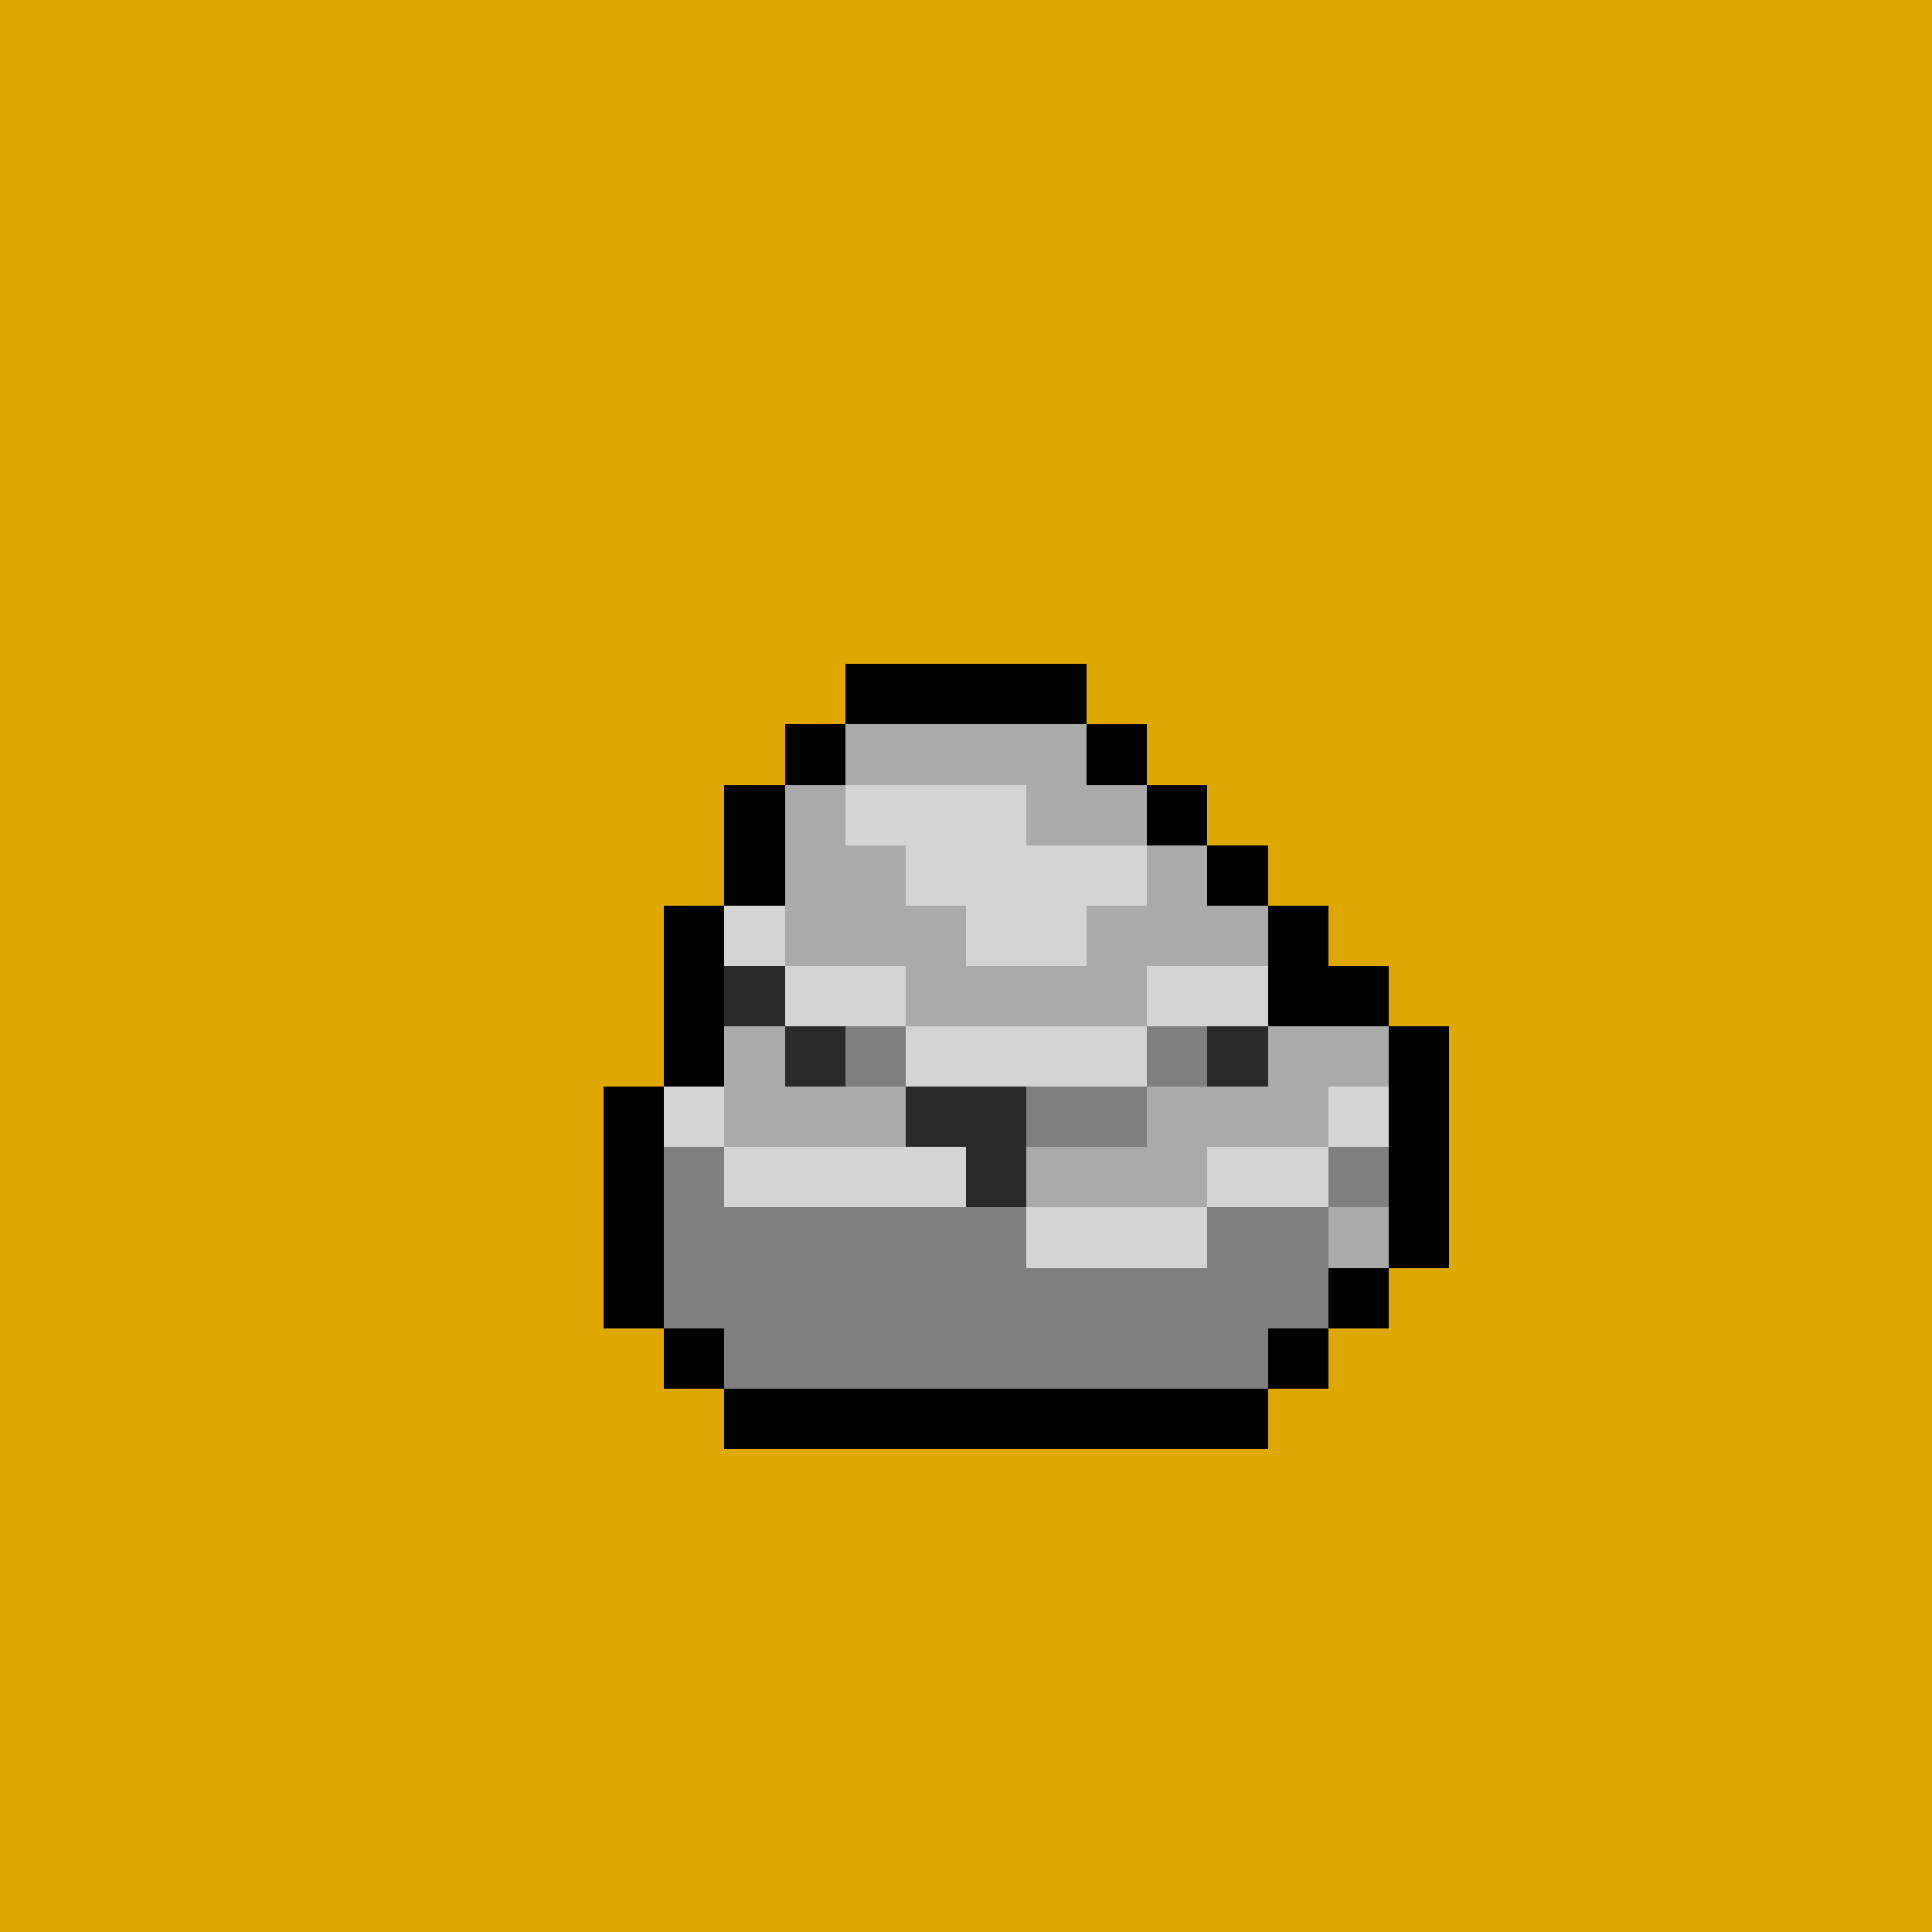 <svg xmlns="http://www.w3.org/2000/svg" viewBox="0 0 32 32" shape-rendering="crispEdges" width="512" height="512"><rect width="32" height="32" fill="#dfa800"/><rect x="14" y="11" width="4" height="1" fill="rgb(0,0,0)" /><rect x="13" y="12" width="1" height="1" fill="rgb(0,0,0)" /><rect x="14" y="12" width="4" height="1" fill="rgb(170,170,170)" /><rect x="18" y="12" width="1" height="1" fill="rgb(0,0,0)" /><rect x="12" y="13" width="1" height="1" fill="rgb(0,0,0)" /><rect x="13" y="13" width="1" height="1" fill="rgb(170,170,170)" /><rect x="14" y="13" width="3" height="1" fill="rgb(212,212,212)" /><rect x="17" y="13" width="2" height="1" fill="rgb(170,170,170)" /><rect x="19" y="13" width="1" height="1" fill="rgb(0,0,0)" /><rect x="12" y="14" width="1" height="1" fill="rgb(0,0,0)" /><rect x="13" y="14" width="2" height="1" fill="rgb(170,170,170)" /><rect x="15" y="14" width="4" height="1" fill="rgb(212,212,212)" /><rect x="19" y="14" width="1" height="1" fill="rgb(170,170,170)" /><rect x="20" y="14" width="1" height="1" fill="rgb(0,0,0)" /><rect x="11" y="15" width="1" height="1" fill="rgb(0,0,0)" /><rect x="12" y="15" width="1" height="1" fill="rgb(212,212,212)" /><rect x="13" y="15" width="3" height="1" fill="rgb(170,170,170)" /><rect x="16" y="15" width="2" height="1" fill="rgb(212,212,212)" /><rect x="18" y="15" width="3" height="1" fill="rgb(170,170,170)" /><rect x="21" y="15" width="1" height="1" fill="rgb(0,0,0)" /><rect x="11" y="16" width="1" height="1" fill="rgb(0,0,0)" /><rect x="12" y="16" width="1" height="1" fill="rgb(42,42,42)" /><rect x="13" y="16" width="2" height="1" fill="rgb(212,212,212)" /><rect x="15" y="16" width="4" height="1" fill="rgb(170,170,170)" /><rect x="19" y="16" width="2" height="1" fill="rgb(212,212,212)" /><rect x="21" y="16" width="2" height="1" fill="rgb(0,0,0)" /><rect x="11" y="17" width="1" height="1" fill="rgb(0,0,0)" /><rect x="12" y="17" width="1" height="1" fill="rgb(170,170,170)" /><rect x="13" y="17" width="1" height="1" fill="rgb(42,42,42)" /><rect x="14" y="17" width="1" height="1" fill="rgb(127,127,127)" /><rect x="15" y="17" width="4" height="1" fill="rgb(212,212,212)" /><rect x="19" y="17" width="1" height="1" fill="rgb(127,127,127)" /><rect x="20" y="17" width="1" height="1" fill="rgb(42,42,42)" /><rect x="21" y="17" width="2" height="1" fill="rgb(170,170,170)" /><rect x="23" y="17" width="1" height="1" fill="rgb(0,0,0)" /><rect x="10" y="18" width="1" height="1" fill="rgb(0,0,0)" /><rect x="11" y="18" width="1" height="1" fill="rgb(212,212,212)" /><rect x="12" y="18" width="3" height="1" fill="rgb(170,170,170)" /><rect x="15" y="18" width="2" height="1" fill="rgb(42,42,42)" /><rect x="17" y="18" width="2" height="1" fill="rgb(127,127,127)" /><rect x="19" y="18" width="3" height="1" fill="rgb(170,170,170)" /><rect x="22" y="18" width="1" height="1" fill="rgb(212,212,212)" /><rect x="23" y="18" width="1" height="1" fill="rgb(0,0,0)" /><rect x="10" y="19" width="1" height="1" fill="rgb(0,0,0)" /><rect x="11" y="19" width="1" height="1" fill="rgb(127,127,127)" /><rect x="12" y="19" width="4" height="1" fill="rgb(212,212,212)" /><rect x="16" y="19" width="1" height="1" fill="rgb(42,42,42)" /><rect x="17" y="19" width="3" height="1" fill="rgb(170,170,170)" /><rect x="20" y="19" width="2" height="1" fill="rgb(212,212,212)" /><rect x="22" y="19" width="1" height="1" fill="rgb(127,127,127)" /><rect x="23" y="19" width="1" height="1" fill="rgb(0,0,0)" /><rect x="10" y="20" width="1" height="1" fill="rgb(0,0,0)" /><rect x="11" y="20" width="6" height="1" fill="rgb(127,127,127)" /><rect x="17" y="20" width="3" height="1" fill="rgb(212,212,212)" /><rect x="20" y="20" width="2" height="1" fill="rgb(127,127,127)" /><rect x="22" y="20" width="1" height="1" fill="rgb(170,170,170)" /><rect x="23" y="20" width="1" height="1" fill="rgb(0,0,0)" /><rect x="10" y="21" width="1" height="1" fill="rgb(0,0,0)" /><rect x="11" y="21" width="11" height="1" fill="rgb(127,127,127)" /><rect x="22" y="21" width="1" height="1" fill="rgb(0,0,0)" /><rect x="11" y="22" width="1" height="1" fill="rgb(0,0,0)" /><rect x="12" y="22" width="9" height="1" fill="rgb(127,127,127)" /><rect x="21" y="22" width="1" height="1" fill="rgb(0,0,0)" /><rect x="12" y="23" width="9" height="1" fill="rgb(0,0,0)" /></svg>